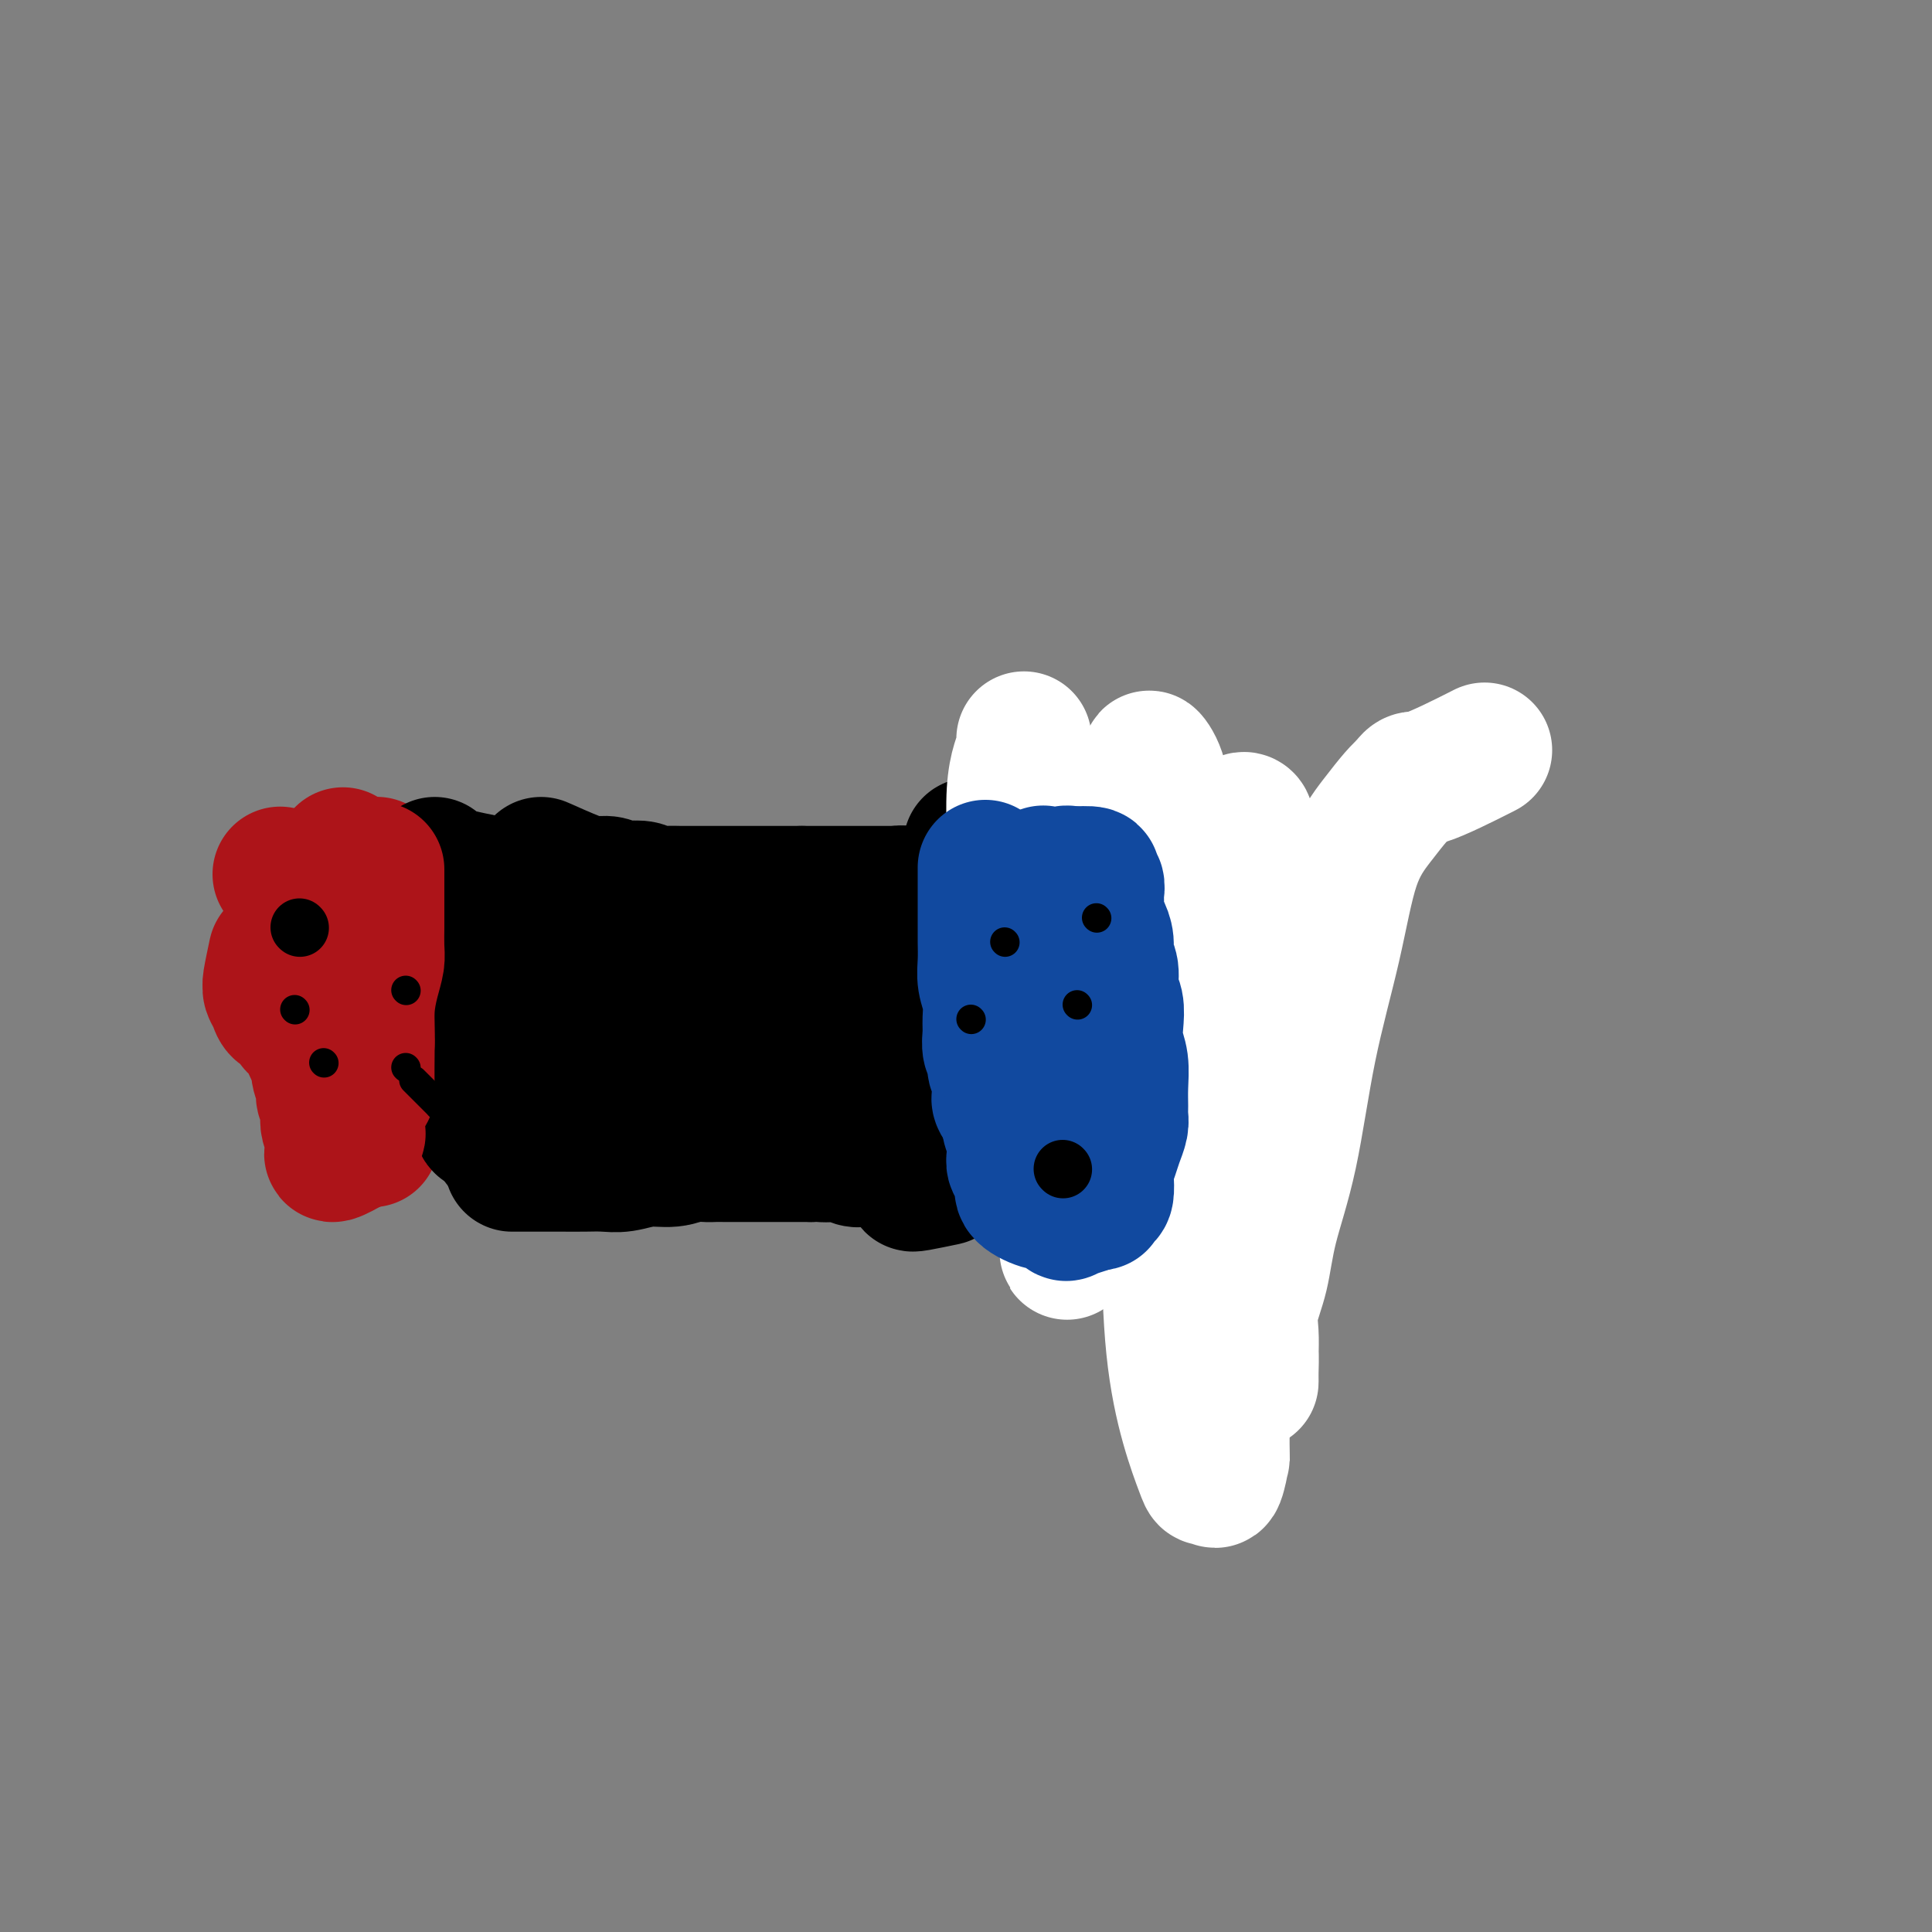 <svg viewBox='0 0 400 400' version='1.1' xmlns='http://www.w3.org/2000/svg' xmlns:xlink='http://www.w3.org/1999/xlink'><rect x="0" y="0" width="400" height="400" fill="#808080" stroke="none"/><g fill='none' stroke='#AD1419' stroke-width='28' stroke-linecap='round' stroke-linejoin='round'><path d='M78,179c-0.022,-0.072 -0.044,-0.143 0,2c0.044,2.143 0.155,6.501 0,9c-0.155,2.499 -0.578,3.138 -1,4c-0.422,0.862 -0.845,1.945 -1,3c-0.155,1.055 -0.041,2.081 0,3c0.041,0.919 0.011,1.730 0,3c-0.011,1.270 -0.003,2.997 0,4c0.003,1.003 0.001,1.280 0,2c-0.001,0.720 -0.000,1.884 0,3c0.000,1.116 0.000,2.186 0,3c-0.000,0.814 0.000,1.373 0,2c-0.000,0.627 -0.000,1.324 0,2c0.000,0.676 0.000,1.333 0,2c-0.000,0.667 -0.001,1.343 0,2c0.001,0.657 0.004,1.294 0,2c-0.004,0.706 -0.015,1.482 0,2c0.015,0.518 0.056,0.778 0,1c-0.056,0.222 -0.207,0.406 0,1c0.207,0.594 0.774,1.598 1,2c0.226,0.402 0.113,0.201 0,0'/><path d='M77,231c-0.167,8.667 -0.083,4.333 0,0'/><path d='M73,179c0.000,-0.080 0.000,-0.160 0,2c0.000,2.160 0.000,6.559 0,9c0.000,2.441 0.000,2.925 0,4c-0.000,1.075 -0.000,2.742 0,4c0.000,1.258 0.000,2.106 0,3c0.000,0.894 -0.000,1.833 0,3c0.000,1.167 0.000,2.560 0,3c0.000,0.440 0.000,-0.074 0,0c0.000,0.074 0.000,0.735 0,1c0.000,0.265 0.000,0.132 0,0'/><path d='M77,194c0.000,0.419 0.000,0.839 0,1c0.000,0.161 0.000,0.064 0,1c0.000,0.936 0.000,2.903 0,4c0.000,1.097 0.000,1.322 0,2c0.000,0.678 0.000,1.810 0,3c0.000,1.190 0.000,2.440 0,4c0.000,1.560 0.000,3.431 0,5c0.000,1.569 0.000,2.837 0,4c-0.000,1.163 0.000,2.220 0,3c0.000,0.780 0.000,1.281 0,2c0.000,0.719 0.000,1.655 0,2c0.000,0.345 0.000,0.099 0,0c0.000,-0.099 0.000,-0.049 0,0'/><path d='M76,207c0.000,1.199 0.000,2.399 0,5c0.000,2.601 0.000,6.604 0,9c0.000,2.396 0.000,3.183 0,4c0.000,0.817 0.000,1.662 0,2c0.000,0.338 0.000,0.169 0,0'/></g>
<g fill='none' stroke='#000000' stroke-width='28' stroke-linecap='round' stroke-linejoin='round'><path d='M90,179c0.320,0.641 0.641,1.282 3,2c2.359,0.718 6.757,1.512 9,2c2.243,0.488 2.330,0.669 3,1c0.670,0.331 1.923,0.810 3,1c1.077,0.190 1.979,0.089 3,0c1.021,-0.089 2.162,-0.167 3,0c0.838,0.167 1.372,0.580 2,1c0.628,0.420 1.350,0.847 2,1c0.650,0.153 1.227,0.033 2,0c0.773,-0.033 1.743,0.022 2,0c0.257,-0.022 -0.200,-0.121 0,0c0.200,0.121 1.057,0.463 2,1c0.943,0.537 1.971,1.268 3,2'/><path d='M127,190c6.147,1.702 3.014,0.456 2,0c-1.014,-0.456 0.092,-0.122 1,0c0.908,0.122 1.618,0.033 2,0c0.382,-0.033 0.435,-0.008 1,0c0.565,0.008 1.643,0.001 2,0c0.357,-0.001 -0.007,0.003 0,0c0.007,-0.003 0.386,-0.015 1,0c0.614,0.015 1.464,0.057 2,0c0.536,-0.057 0.760,-0.211 1,0c0.240,0.211 0.497,0.789 1,1c0.503,0.211 1.253,0.057 2,0c0.747,-0.057 1.491,-0.015 2,0c0.509,0.015 0.781,0.004 1,0c0.219,-0.004 0.383,-0.001 1,0c0.617,0.001 1.685,0.000 2,0c0.315,-0.000 -0.123,-0.000 0,0c0.123,0.000 0.807,-0.000 2,0c1.193,0.000 2.896,0.001 4,0c1.104,-0.001 1.611,-0.003 2,0c0.389,0.003 0.661,0.011 1,0c0.339,-0.011 0.745,-0.041 1,0c0.255,0.041 0.359,0.155 1,0c0.641,-0.155 1.821,-0.577 3,-1'/><path d='M162,190c5.790,-0.013 2.763,-0.046 2,0c-0.763,0.046 0.736,0.170 2,0c1.264,-0.170 2.292,-0.634 3,-1c0.708,-0.366 1.097,-0.634 2,-1c0.903,-0.366 2.321,-0.829 3,-1c0.679,-0.171 0.619,-0.050 1,0c0.381,0.050 1.204,0.028 2,0c0.796,-0.028 1.564,-0.064 2,0c0.436,0.064 0.540,0.227 1,0c0.460,-0.227 1.278,-0.846 2,-1c0.722,-0.154 1.349,0.155 2,0c0.651,-0.155 1.326,-0.774 2,-1c0.674,-0.226 1.346,-0.061 2,0c0.654,0.061 1.291,0.016 2,0c0.709,-0.016 1.489,-0.004 2,0c0.511,0.004 0.751,0.001 1,0c0.249,-0.001 0.505,-0.001 1,0c0.495,0.001 1.227,0.001 2,0c0.773,-0.001 1.586,-0.003 2,0c0.414,0.003 0.429,0.012 1,0c0.571,-0.012 1.700,-0.044 2,0c0.300,0.044 -0.227,0.166 0,0c0.227,-0.166 1.208,-0.619 2,0c0.792,0.619 1.396,2.309 2,4'/><path d='M205,189c0.310,1.183 0.084,2.139 0,3c-0.084,0.861 -0.027,1.626 0,2c0.027,0.374 0.022,0.357 0,1c-0.022,0.643 -0.061,1.947 0,3c0.061,1.053 0.224,1.856 0,3c-0.224,1.144 -0.834,2.628 -1,4c-0.166,1.372 0.113,2.633 0,4c-0.113,1.367 -0.618,2.841 -1,4c-0.382,1.159 -0.641,2.002 -1,3c-0.359,0.998 -0.818,2.151 -1,3c-0.182,0.849 -0.088,1.394 0,2c0.088,0.606 0.170,1.272 0,2c-0.170,0.728 -0.591,1.518 -1,2c-0.409,0.482 -0.804,0.655 -1,1c-0.196,0.345 -0.191,0.863 0,1c0.191,0.137 0.568,-0.107 0,0c-0.568,0.107 -2.081,0.565 -3,1c-0.919,0.435 -1.243,0.849 -2,1c-0.757,0.151 -1.948,0.041 -3,0c-1.052,-0.041 -1.964,-0.011 -3,0c-1.036,0.011 -2.195,0.003 -3,0c-0.805,-0.003 -1.256,-0.001 -2,0c-0.744,0.001 -1.781,0.000 -3,0c-1.219,-0.000 -2.619,-0.000 -4,0c-1.381,0.000 -2.741,0.000 -4,0c-1.259,-0.000 -2.416,-0.000 -4,0c-1.584,0.000 -3.595,0.000 -5,0c-1.405,-0.000 -2.202,-0.000 -3,0'/><path d='M160,229c-6.445,0.461 -3.059,0.113 -3,0c0.059,-0.113 -3.210,0.008 -5,0c-1.790,-0.008 -2.103,-0.145 -4,0c-1.897,0.145 -5.380,0.574 -7,1c-1.620,0.426 -1.378,0.850 -2,1c-0.622,0.150 -2.110,0.025 -3,0c-0.890,-0.025 -1.183,0.050 -2,0c-0.817,-0.050 -2.156,-0.224 -3,0c-0.844,0.224 -1.191,0.845 -2,1c-0.809,0.155 -2.079,-0.156 -3,0c-0.921,0.156 -1.492,0.778 -2,1c-0.508,0.222 -0.954,0.046 -2,0c-1.046,-0.046 -2.691,0.040 -4,0c-1.309,-0.040 -2.281,-0.207 -3,0c-0.719,0.207 -1.187,0.788 -2,1c-0.813,0.212 -1.973,0.057 -3,0c-1.027,-0.057 -1.922,-0.014 -3,0c-1.078,0.014 -2.339,0.001 -3,0c-0.661,-0.001 -0.724,0.010 -1,0c-0.276,-0.010 -0.767,-0.041 -1,0c-0.233,0.041 -0.210,0.155 0,0c0.210,-0.155 0.605,-0.577 1,-1'/><path d='M103,233c-7.948,0.248 0.684,-1.133 4,-2c3.316,-0.867 1.318,-1.219 1,-2c-0.318,-0.781 1.043,-1.990 2,-3c0.957,-1.010 1.510,-1.819 2,-3c0.490,-1.181 0.916,-2.733 1,-4c0.084,-1.267 -0.174,-2.248 0,-4c0.174,-1.752 0.780,-4.274 1,-6c0.220,-1.726 0.055,-2.656 0,-4c-0.055,-1.344 -0.001,-3.104 0,-4c0.001,-0.896 -0.050,-0.930 0,-2c0.050,-1.070 0.203,-3.177 0,-5c-0.203,-1.823 -0.761,-3.361 -1,-4c-0.239,-0.639 -0.159,-0.379 0,-1c0.159,-0.621 0.396,-2.122 0,-2c-0.396,0.122 -1.427,1.867 -2,3c-0.573,1.133 -0.688,1.654 -1,2c-0.312,0.346 -0.819,0.519 -1,1c-0.181,0.481 -0.034,1.271 0,2c0.034,0.729 -0.043,1.397 0,2c0.043,0.603 0.207,1.141 0,2c-0.207,0.859 -0.787,2.039 -1,3c-0.213,0.961 -0.061,1.703 0,3c0.061,1.297 0.030,3.148 0,5'/><path d='M108,210c-0.153,3.578 -0.037,4.024 0,5c0.037,0.976 -0.005,2.484 0,4c0.005,1.516 0.056,3.041 0,4c-0.056,0.959 -0.220,1.352 0,2c0.220,0.648 0.826,1.550 1,2c0.174,0.450 -0.082,0.447 0,1c0.082,0.553 0.501,1.661 0,1c-0.501,-0.661 -1.924,-3.089 -3,-5c-1.076,-1.911 -1.805,-3.303 -2,-5c-0.195,-1.697 0.145,-3.700 0,-6c-0.145,-2.300 -0.775,-4.896 -1,-7c-0.225,-2.104 -0.046,-3.715 0,-5c0.046,-1.285 -0.041,-2.245 0,-3c0.041,-0.755 0.209,-1.307 0,-2c-0.209,-0.693 -0.795,-1.529 -1,-2c-0.205,-0.471 -0.027,-0.576 0,-1c0.027,-0.424 -0.096,-1.165 0,-1c0.096,0.165 0.410,1.237 0,2c-0.410,0.763 -1.546,1.218 -2,2c-0.454,0.782 -0.227,1.891 0,3'/><path d='M100,199c-0.309,1.347 -0.082,2.214 0,3c0.082,0.786 0.020,1.491 0,3c-0.020,1.509 0.001,3.824 0,6c-0.001,2.176 -0.025,4.214 0,6c0.025,1.786 0.099,3.319 0,5c-0.099,1.681 -0.372,3.511 0,5c0.372,1.489 1.390,2.637 2,4c0.610,1.363 0.813,2.940 1,4c0.187,1.060 0.359,1.604 1,2c0.641,0.396 1.751,0.643 2,1c0.249,0.357 -0.362,0.825 0,1c0.362,0.175 1.697,0.059 2,0c0.303,-0.059 -0.426,-0.060 0,0c0.426,0.060 2.007,0.182 3,0c0.993,-0.182 1.400,-0.666 2,-1c0.600,-0.334 1.394,-0.516 2,-1c0.606,-0.484 1.023,-1.270 2,-2c0.977,-0.730 2.515,-1.403 4,-2c1.485,-0.597 2.916,-1.119 4,-2c1.084,-0.881 1.819,-2.122 3,-3c1.181,-0.878 2.808,-1.393 4,-2c1.192,-0.607 1.950,-1.304 3,-2c1.050,-0.696 2.390,-1.390 4,-2c1.610,-0.610 3.488,-1.137 5,-2c1.512,-0.863 2.658,-2.062 4,-3c1.342,-0.938 2.879,-1.613 4,-2c1.121,-0.387 1.825,-0.485 3,-1c1.175,-0.515 2.820,-1.447 4,-2c1.180,-0.553 1.895,-0.726 3,-1c1.105,-0.274 2.602,-0.650 4,-1c1.398,-0.350 2.699,-0.675 4,-1'/><path d='M170,209c4.353,-1.686 4.234,-1.902 5,-2c0.766,-0.098 2.417,-0.079 4,0c1.583,0.079 3.096,0.218 4,0c0.904,-0.218 1.197,-0.793 2,-1c0.803,-0.207 2.116,-0.044 3,0c0.884,0.044 1.340,-0.030 2,0c0.660,0.030 1.526,0.164 1,0c-0.526,-0.164 -2.443,-0.625 -4,-1c-1.557,-0.375 -2.754,-0.665 -4,-1c-1.246,-0.335 -2.542,-0.717 -4,-1c-1.458,-0.283 -3.078,-0.469 -5,-1c-1.922,-0.531 -4.145,-1.407 -6,-2c-1.855,-0.593 -3.342,-0.903 -5,-1c-1.658,-0.097 -3.487,0.021 -5,0c-1.513,-0.021 -2.709,-0.179 -4,0c-1.291,0.179 -2.679,0.697 -4,1c-1.321,0.303 -2.577,0.393 -4,1c-1.423,0.607 -3.013,1.731 -4,2c-0.987,0.269 -1.372,-0.319 -2,0c-0.628,0.319 -1.500,1.544 -2,2c-0.500,0.456 -0.629,0.143 -1,0c-0.371,-0.143 -0.985,-0.115 -2,0c-1.015,0.115 -2.433,0.319 0,0c2.433,-0.319 8.716,-1.159 15,-2'/><path d='M150,203c5.610,-0.309 12.135,-0.083 18,0c5.865,0.083 11.070,0.022 13,0c1.930,-0.022 0.585,-0.006 2,0c1.415,0.006 5.591,0.001 6,0c0.409,-0.001 -2.947,0.000 -6,0c-3.053,-0.000 -5.801,-0.002 -9,0c-3.199,0.002 -6.848,0.007 -10,0c-3.152,-0.007 -5.806,-0.027 -8,0c-2.194,0.027 -3.927,0.100 -6,0c-2.073,-0.100 -4.485,-0.375 -6,0c-1.515,0.375 -2.134,1.400 -3,2c-0.866,0.600 -1.980,0.777 -3,1c-1.020,0.223 -1.947,0.493 -3,1c-1.053,0.507 -2.233,1.249 -3,2c-0.767,0.751 -1.122,1.509 -2,2c-0.878,0.491 -2.279,0.714 -3,1c-0.721,0.286 -0.760,0.633 -1,1c-0.240,0.367 -0.680,0.753 -1,1c-0.320,0.247 -0.520,0.356 0,0c0.520,-0.356 1.760,-1.178 3,-2'/><path d='M128,212c1.117,-0.534 2.409,-0.868 4,-1c1.591,-0.132 3.480,-0.060 5,0c1.520,0.060 2.672,0.110 4,0c1.328,-0.110 2.832,-0.380 4,0c1.168,0.380 2.001,1.408 3,2c0.999,0.592 2.165,0.746 3,1c0.835,0.254 1.337,0.608 2,1c0.663,0.392 1.485,0.821 2,1c0.515,0.179 0.724,0.109 1,0c0.276,-0.109 0.620,-0.256 1,0c0.380,0.256 0.794,0.915 2,-2c1.206,-2.915 3.202,-9.404 4,-12c0.798,-2.596 0.399,-1.298 0,0'/><path d='M112,179c2.583,1.147 5.166,2.293 7,3c1.834,0.707 2.918,0.973 4,1c1.082,0.027 2.162,-0.185 3,0c0.838,0.185 1.435,0.768 2,1c0.565,0.232 1.099,0.115 2,0c0.901,-0.115 2.171,-0.227 3,0c0.829,0.227 1.219,0.793 2,1c0.781,0.207 1.952,0.056 3,0c1.048,-0.056 1.971,-0.015 3,0c1.029,0.015 2.162,0.004 3,0c0.838,-0.004 1.379,-0.001 2,0c0.621,0.001 1.322,0.000 2,0c0.678,-0.000 1.333,-0.000 2,0c0.667,0.000 1.347,0.000 2,0c0.653,-0.000 1.281,-0.000 2,0c0.719,0.000 1.529,0.000 2,0c0.471,-0.000 0.601,-0.000 1,0c0.399,0.000 1.066,0.000 2,0c0.934,-0.000 2.136,-0.000 3,0c0.864,0.000 1.390,0.000 2,0c0.610,-0.000 1.305,-0.000 2,0'/><path d='M166,185c4.664,0.000 2.324,0.000 2,0c-0.324,-0.000 1.366,0.000 2,0c0.634,0.000 0.210,0.000 0,0c-0.210,0.000 -0.207,0.000 1,0c1.207,0.000 3.616,-0.000 5,0c1.384,0.000 1.742,0.000 2,0c0.258,0.000 0.416,0.000 1,0c0.584,0.000 1.592,0.000 2,0c0.408,0.000 0.214,0.000 1,0c0.786,0.000 2.550,0.000 3,0c0.450,-0.000 -0.416,0.000 0,0c0.416,0.000 2.112,0.000 3,0c0.888,0.000 0.968,0.000 1,0c0.032,0.000 0.016,0.000 0,0'/></g>
<g fill='none' stroke='#AD1419' stroke-width='28' stroke-linecap='round' stroke-linejoin='round'><path d='M71,177c-0.000,0.149 -0.001,0.298 0,3c0.001,2.702 0.003,7.958 0,10c-0.003,2.042 -0.011,0.869 0,2c0.011,1.131 0.041,4.564 0,6c-0.041,1.436 -0.152,0.874 0,2c0.152,1.126 0.567,3.940 1,6c0.433,2.060 0.886,3.367 1,5c0.114,1.633 -0.109,3.592 0,5c0.109,1.408 0.551,2.265 1,3c0.449,0.735 0.905,1.349 1,2c0.095,0.651 -0.170,1.339 0,2c0.170,0.661 0.777,1.293 1,2c0.223,0.707 0.064,1.488 0,0c-0.064,-1.488 -0.032,-5.244 0,-9'/><path d='M76,216c0.110,-2.360 -0.114,-4.762 0,-7c0.114,-2.238 0.566,-4.314 1,-6c0.434,-1.686 0.848,-2.983 1,-4c0.152,-1.017 0.041,-1.753 0,-3c-0.041,-1.247 -0.011,-3.006 0,-4c0.011,-0.994 0.003,-1.222 0,-2c-0.003,-0.778 -0.001,-2.106 0,-3c0.001,-0.894 0.000,-1.353 0,-2c-0.000,-0.647 -0.000,-1.480 0,-2c0.000,-0.520 0.000,-0.727 0,-1c-0.000,-0.273 -0.000,-0.612 0,-1c0.000,-0.388 0.000,-0.825 0,-1c-0.000,-0.175 -0.000,-0.087 0,0'/></g>
<g fill='none' stroke='#11499F' stroke-width='28' stroke-linecap='round' stroke-linejoin='round'><path d='M227,185c0.224,-0.447 0.449,-0.893 0,1c-0.449,1.893 -1.570,6.127 -2,9c-0.430,2.873 -0.168,4.386 0,6c0.168,1.614 0.241,3.328 0,5c-0.241,1.672 -0.796,3.301 -1,5c-0.204,1.699 -0.059,3.466 0,5c0.059,1.534 0.030,2.833 0,4c-0.030,1.167 -0.061,2.202 0,3c0.061,0.798 0.212,1.360 0,2c-0.212,0.640 -0.789,1.357 -1,2c-0.211,0.643 -0.057,1.213 0,2c0.057,0.787 0.015,1.791 0,2c-0.015,0.209 -0.004,-0.377 0,0c0.004,0.377 0.001,1.717 0,2c-0.001,0.283 -0.000,-0.491 0,0c0.000,0.491 0.000,2.245 0,4'/><path d='M223,237c-0.589,8.250 -0.063,2.875 0,1c0.063,-1.875 -0.338,-0.251 0,1c0.338,1.251 1.416,2.129 2,3c0.584,0.871 0.675,1.736 1,2c0.325,0.264 0.885,-0.073 1,0c0.115,0.073 -0.216,0.555 0,1c0.216,0.445 0.980,0.851 1,1c0.020,0.149 -0.704,0.040 0,0c0.704,-0.040 2.838,-0.011 4,0c1.162,0.011 1.354,0.004 2,0c0.646,-0.004 1.748,-0.007 2,0c0.252,0.007 -0.345,0.022 0,0c0.345,-0.022 1.631,-0.083 2,0c0.369,0.083 -0.180,0.309 0,0c0.180,-0.309 1.090,-1.155 2,-2'/><path d='M240,244c2.416,-0.135 1.958,-0.473 2,-1c0.042,-0.527 0.586,-1.243 1,-2c0.414,-0.757 0.699,-1.555 1,-2c0.301,-0.445 0.616,-0.538 1,-1c0.384,-0.462 0.835,-1.292 1,-2c0.165,-0.708 0.044,-1.292 0,-2c-0.044,-0.708 -0.012,-1.539 0,-2c0.012,-0.461 0.003,-0.553 0,-1c-0.003,-0.447 -0.001,-1.249 0,-2c0.001,-0.751 -0.001,-1.450 0,-2c0.001,-0.550 0.004,-0.952 0,-2c-0.004,-1.048 -0.015,-2.744 0,-4c0.015,-1.256 0.057,-2.072 0,-3c-0.057,-0.928 -0.211,-1.966 0,-3c0.211,-1.034 0.788,-2.063 1,-3c0.212,-0.937 0.057,-1.783 0,-3c-0.057,-1.217 -0.018,-2.805 0,-4c0.018,-1.195 0.015,-1.999 0,-3c-0.015,-1.001 -0.043,-2.201 0,-3c0.043,-0.799 0.156,-1.197 0,-2c-0.156,-0.803 -0.581,-2.011 -1,-3c-0.419,-0.989 -0.832,-1.760 -1,-3c-0.168,-1.240 -0.089,-2.949 0,-4c0.089,-1.051 0.190,-1.445 0,-2c-0.190,-0.555 -0.669,-1.273 -1,-2c-0.331,-0.727 -0.512,-1.463 -1,-2c-0.488,-0.537 -1.283,-0.873 -2,-1c-0.717,-0.127 -1.357,-0.044 -2,0c-0.643,0.044 -1.288,0.050 -2,0c-0.712,-0.050 -1.489,-0.157 -2,0c-0.511,0.157 -0.755,0.579 -1,1'/><path d='M234,181c-1.842,-0.415 -1.446,-0.453 -2,0c-0.554,0.453 -2.057,1.396 -3,2c-0.943,0.604 -1.324,0.869 -2,2c-0.676,1.131 -1.645,3.129 -2,4c-0.355,0.871 -0.095,0.615 0,1c0.095,0.385 0.025,1.410 0,2c-0.025,0.590 -0.007,0.746 0,1c0.007,0.254 0.002,0.607 0,1c-0.002,0.393 -0.001,0.827 0,1c0.001,0.173 0.000,0.087 0,0'/></g>
<g fill='none' stroke='#000000' stroke-width='28' stroke-linecap='round' stroke-linejoin='round'><path d='M106,241c0.065,0.001 0.130,0.001 2,0c1.870,-0.001 5.545,-0.004 8,0c2.455,0.004 3.689,0.016 5,0c1.311,-0.016 2.700,-0.061 4,0c1.300,0.061 2.512,0.226 4,0c1.488,-0.226 3.252,-0.845 5,-1c1.748,-0.155 3.479,0.155 5,0c1.521,-0.155 2.830,-0.774 4,-1c1.170,-0.226 2.199,-0.061 3,0c0.801,0.061 1.373,0.016 2,0c0.627,-0.016 1.309,-0.004 2,0c0.691,0.004 1.393,0.001 2,0c0.607,-0.001 1.120,-0.000 2,0c0.880,0.000 2.126,0.000 3,0c0.874,-0.000 1.375,-0.000 2,0c0.625,0.000 1.374,0.000 2,0c0.626,-0.000 1.130,-0.000 2,0c0.870,0.000 2.106,0.000 3,0c0.894,-0.000 1.447,-0.000 2,0'/><path d='M168,239c10.175,-0.314 4.613,-0.098 3,0c-1.613,0.098 0.722,0.079 2,0c1.278,-0.079 1.497,-0.217 2,0c0.503,0.217 1.288,0.790 2,1c0.712,0.210 1.349,0.056 2,0c0.651,-0.056 1.314,-0.015 2,0c0.686,0.015 1.395,0.004 2,0c0.605,-0.004 1.107,-0.001 2,0c0.893,0.001 2.179,0.000 3,0c0.821,-0.000 1.178,-0.000 2,0c0.822,0.000 2.109,0.000 3,0c0.891,-0.000 1.388,-0.000 2,0c0.612,0.000 1.341,-0.000 2,0c0.659,0.000 1.249,0.000 2,0c0.751,-0.000 1.663,-0.000 2,0c0.337,0.000 0.098,0.000 0,0c-0.098,-0.000 -0.054,-0.001 1,0c1.054,0.001 3.117,0.003 4,0c0.883,-0.003 0.587,-0.011 1,0c0.413,0.011 1.534,0.041 2,0c0.466,-0.041 0.276,-0.155 1,0c0.724,0.155 2.362,0.577 4,1'/><path d='M214,241c8.267,0.533 5.933,0.867 5,1c-0.933,0.133 -0.467,0.067 0,0'/><path d='M189,245c-0.133,0.111 -0.267,0.222 1,0c1.267,-0.222 3.933,-0.778 5,-1c1.067,-0.222 0.533,-0.111 0,0'/><path d='M201,175c0.289,0.000 0.578,0.000 2,0c1.422,0.000 3.978,0.000 5,0c1.022,0.000 0.511,0.000 0,0'/></g>
<g fill='none' stroke='#FFFFFF' stroke-width='28' stroke-linecap='round' stroke-linejoin='round'><path d='M212,153c0.083,0.625 0.166,1.251 0,2c-0.166,0.749 -0.582,1.623 -1,3c-0.418,1.377 -0.837,3.257 -1,6c-0.163,2.743 -0.070,6.349 0,10c0.070,3.651 0.117,7.346 0,11c-0.117,3.654 -0.398,7.265 0,11c0.398,3.735 1.473,7.593 2,11c0.527,3.407 0.504,6.362 1,9c0.496,2.638 1.509,4.961 2,7c0.491,2.039 0.460,3.796 1,6c0.540,2.204 1.651,4.855 2,7c0.349,2.145 -0.064,3.783 0,6c0.064,2.217 0.606,5.012 1,7c0.394,1.988 0.641,3.168 1,4c0.359,0.832 0.831,1.317 1,2c0.169,0.683 0.035,1.565 0,2c-0.035,0.435 0.029,0.425 0,1c-0.029,0.575 -0.151,1.736 0,1c0.151,-0.736 0.576,-3.368 1,-6'/><path d='M222,253c0.252,-1.582 0.381,-3.538 1,-6c0.619,-2.462 1.727,-5.429 2,-8c0.273,-2.571 -0.289,-4.747 0,-8c0.289,-3.253 1.428,-7.585 2,-12c0.572,-4.415 0.575,-8.915 1,-13c0.425,-4.085 1.271,-7.755 2,-12c0.729,-4.245 1.342,-9.067 2,-13c0.658,-3.933 1.360,-6.979 2,-10c0.640,-3.021 1.218,-6.018 2,-8c0.782,-1.982 1.768,-2.948 2,-4c0.232,-1.052 -0.292,-2.188 0,-2c0.292,0.188 1.398,1.700 2,4c0.602,2.300 0.699,5.388 1,11c0.301,5.612 0.807,13.747 1,23c0.193,9.253 0.072,19.624 0,30c-0.072,10.376 -0.097,20.756 0,30c0.097,9.244 0.316,17.351 1,24c0.684,6.649 1.832,11.839 3,16c1.168,4.161 2.355,7.294 3,9c0.645,1.706 0.747,1.984 1,2c0.253,0.016 0.658,-0.229 1,0c0.342,0.229 0.621,0.933 1,0c0.379,-0.933 0.859,-3.504 1,-4c0.141,-0.496 -0.055,1.084 0,-8c0.055,-9.084 0.361,-28.830 1,-42c0.639,-13.170 1.611,-19.763 2,-27c0.389,-7.237 0.194,-15.119 0,-23'/><path d='M256,202c0.938,-19.394 0.785,-15.878 1,-17c0.215,-1.122 0.800,-6.880 1,-10c0.200,-3.120 0.015,-3.601 0,-4c-0.015,-0.399 0.140,-0.714 0,-1c-0.140,-0.286 -0.573,-0.541 -1,0c-0.427,0.541 -0.846,1.878 -1,3c-0.154,1.122 -0.043,2.028 0,4c0.043,1.972 0.018,5.008 0,10c-0.018,4.992 -0.029,11.938 0,20c0.029,8.062 0.099,17.240 0,25c-0.099,7.760 -0.366,14.101 0,20c0.366,5.899 1.366,11.356 2,16c0.634,4.644 0.902,8.477 1,11c0.098,2.523 0.024,3.738 0,5c-0.024,1.262 -0.000,2.572 0,2c0.000,-0.572 -0.024,-3.024 0,-5c0.024,-1.976 0.096,-3.475 0,-5c-0.096,-1.525 -0.358,-3.076 0,-5c0.358,-1.924 1.338,-4.221 2,-7c0.662,-2.779 1.008,-6.040 2,-10c0.992,-3.960 2.631,-8.620 4,-15c1.369,-6.380 2.467,-14.479 4,-22c1.533,-7.521 3.499,-14.463 5,-21c1.501,-6.537 2.536,-12.670 4,-17c1.464,-4.330 3.356,-6.858 5,-9c1.644,-2.142 3.041,-3.898 4,-5c0.959,-1.102 1.479,-1.551 2,-2'/><path d='M291,163c1.952,-2.631 1.333,-1.208 4,-2c2.667,-0.792 8.619,-3.798 11,-5c2.381,-1.202 1.190,-0.601 0,0'/></g>
<g fill='none' stroke='#11499F' stroke-width='28' stroke-linecap='round' stroke-linejoin='round'><path d='M204,180c-0.001,-0.470 -0.001,-0.941 0,1c0.001,1.941 0.004,6.293 0,9c-0.004,2.707 -0.015,3.768 0,5c0.015,1.232 0.057,2.636 0,4c-0.057,1.364 -0.212,2.687 0,4c0.212,1.313 0.793,2.617 1,4c0.207,1.383 0.040,2.846 0,4c-0.040,1.154 0.046,2.000 0,3c-0.046,1.000 -0.222,2.156 0,3c0.222,0.844 0.844,1.378 1,2c0.156,0.622 -0.154,1.333 0,2c0.154,0.667 0.772,1.291 1,2c0.228,0.709 0.067,1.505 0,2c-0.067,0.495 -0.038,0.689 0,1c0.038,0.311 0.087,0.737 0,1c-0.087,0.263 -0.311,0.361 0,1c0.311,0.639 1.155,1.820 2,3'/><path d='M209,231c0.558,2.446 -0.048,1.562 0,2c0.048,0.438 0.749,2.197 1,3c0.251,0.803 0.052,0.649 0,1c-0.052,0.351 0.042,1.208 0,2c-0.042,0.792 -0.221,1.521 0,2c0.221,0.479 0.840,0.708 1,1c0.160,0.292 -0.140,0.646 0,1c0.140,0.354 0.720,0.707 1,1c0.280,0.293 0.258,0.526 0,1c-0.258,0.474 -0.754,1.188 0,2c0.754,0.812 2.758,1.722 4,2c1.242,0.278 1.722,-0.075 2,0c0.278,0.075 0.353,0.577 1,1c0.647,0.423 1.867,0.768 2,1c0.133,0.232 -0.819,0.352 0,0c0.819,-0.352 3.410,-1.176 6,-2'/><path d='M227,249c1.193,-0.099 0.175,0.154 0,0c-0.175,-0.154 0.492,-0.716 1,-1c0.508,-0.284 0.857,-0.291 1,-1c0.143,-0.709 0.081,-2.119 0,-3c-0.081,-0.881 -0.179,-1.234 0,-2c0.179,-0.766 0.637,-1.947 1,-3c0.363,-1.053 0.633,-1.978 1,-3c0.367,-1.022 0.831,-2.142 1,-3c0.169,-0.858 0.041,-1.453 0,-2c-0.041,-0.547 0.003,-1.044 0,-2c-0.003,-0.956 -0.052,-2.370 0,-4c0.052,-1.630 0.206,-3.474 0,-5c-0.206,-1.526 -0.772,-2.733 -1,-4c-0.228,-1.267 -0.118,-2.593 0,-4c0.118,-1.407 0.242,-2.893 0,-4c-0.242,-1.107 -0.852,-1.834 -1,-3c-0.148,-1.166 0.167,-2.773 0,-4c-0.167,-1.227 -0.815,-2.076 -1,-3c-0.185,-0.924 0.094,-1.924 0,-3c-0.094,-1.076 -0.560,-2.228 -1,-3c-0.440,-0.772 -0.855,-1.162 -1,-2c-0.145,-0.838 -0.022,-2.123 0,-3c0.022,-0.877 -0.058,-1.345 0,-2c0.058,-0.655 0.253,-1.495 0,-2c-0.253,-0.505 -0.953,-0.674 -1,-1c-0.047,-0.326 0.558,-0.807 0,-1c-0.558,-0.193 -2.279,-0.096 -4,0'/><path d='M222,181c-1.117,-0.353 -1.410,-0.236 -2,0c-0.590,0.236 -1.479,0.592 -2,1c-0.521,0.408 -0.676,0.869 -1,1c-0.324,0.131 -0.819,-0.068 -1,0c-0.181,0.068 -0.049,0.403 0,0c0.049,-0.403 0.014,-1.544 0,-2c-0.014,-0.456 -0.007,-0.228 0,0'/></g>
<g fill='none' stroke='#AD1419' stroke-width='28' stroke-linecap='round' stroke-linejoin='round'><path d='M58,181c0.651,0.898 1.303,1.796 2,4c0.697,2.204 1.440,5.713 2,8c0.560,2.287 0.937,3.352 1,4c0.063,0.648 -0.189,0.879 0,2c0.189,1.121 0.820,3.132 1,5c0.180,1.868 -0.091,3.592 0,5c0.091,1.408 0.545,2.499 1,4c0.455,1.501 0.910,3.413 1,5c0.090,1.587 -0.186,2.848 0,4c0.186,1.152 0.833,2.194 1,3c0.167,0.806 -0.148,1.375 0,2c0.148,0.625 0.757,1.305 1,2c0.243,0.695 0.118,1.404 0,2c-0.118,0.596 -0.231,1.079 0,2c0.231,0.921 0.805,2.280 1,3c0.195,0.720 0.011,0.801 0,1c-0.011,0.199 0.151,0.515 0,1c-0.151,0.485 -0.615,1.139 0,1c0.615,-0.139 2.307,-1.069 4,-2'/><path d='M73,237c0.558,-0.489 -0.046,-0.712 0,-1c0.046,-0.288 0.742,-0.642 1,-1c0.258,-0.358 0.078,-0.720 0,-1c-0.078,-0.280 -0.054,-0.476 0,-1c0.054,-0.524 0.138,-1.374 0,-2c-0.138,-0.626 -0.498,-1.029 -1,-2c-0.502,-0.971 -1.147,-2.511 -2,-4c-0.853,-1.489 -1.915,-2.928 -3,-4c-1.085,-1.072 -2.192,-1.778 -3,-3c-0.808,-1.222 -1.315,-2.960 -2,-4c-0.685,-1.040 -1.546,-1.381 -2,-2c-0.454,-0.619 -0.500,-1.515 -1,-2c-0.500,-0.485 -1.456,-0.560 -2,-1c-0.544,-0.440 -0.678,-1.247 -1,-2c-0.322,-0.753 -0.832,-1.453 -1,-2c-0.168,-0.547 0.007,-0.940 0,-1c-0.007,-0.060 -0.194,0.215 0,-1c0.194,-1.215 0.770,-3.918 1,-5c0.230,-1.082 0.115,-0.541 0,0'/></g>
<g fill='none' stroke='#000000' stroke-width='12' stroke-linecap='round' stroke-linejoin='round'><path d='M62,192c0.000,0.000 0.100,0.100 0.1,0.1'/><path d='M220,242c0.000,0.000 0.100,0.100 0.1,0.1'/></g>
<g fill='none' stroke='#000000' stroke-width='6' stroke-linecap='round' stroke-linejoin='round'><path d='M208,195c0.000,0.000 0.100,0.100 0.1,0.1'/><path d='M201,211c0.000,0.000 0.100,0.100 0.1,0.1'/><path d='M223,208c0.000,0.000 0.100,0.100 0.1,0.1'/><path d='M227,190c0.000,0.000 0.100,0.100 0.1,0.1'/><path d='M67,220c0.000,0.000 0.100,0.100 0.1,0.1'/><path d='M84,205c0.000,0.000 0.100,0.100 0.1,0.1'/><path d='M61,209c0.000,0.000 0.100,0.100 0.1,0.1'/><path d='M91,229c0.000,0.000 0.100,0.100 0.1,0.1'/><path d='M91,229c-0.399,-0.399 -0.798,-0.798 -1,-1c-0.202,-0.202 -0.208,-0.208 -1,-1c-0.792,-0.792 -2.369,-2.369 -3,-3c-0.631,-0.631 -0.315,-0.315 0,0'/><path d='M84,221c0.000,0.000 0.100,0.100 0.1,0.1'/></g>
</svg>